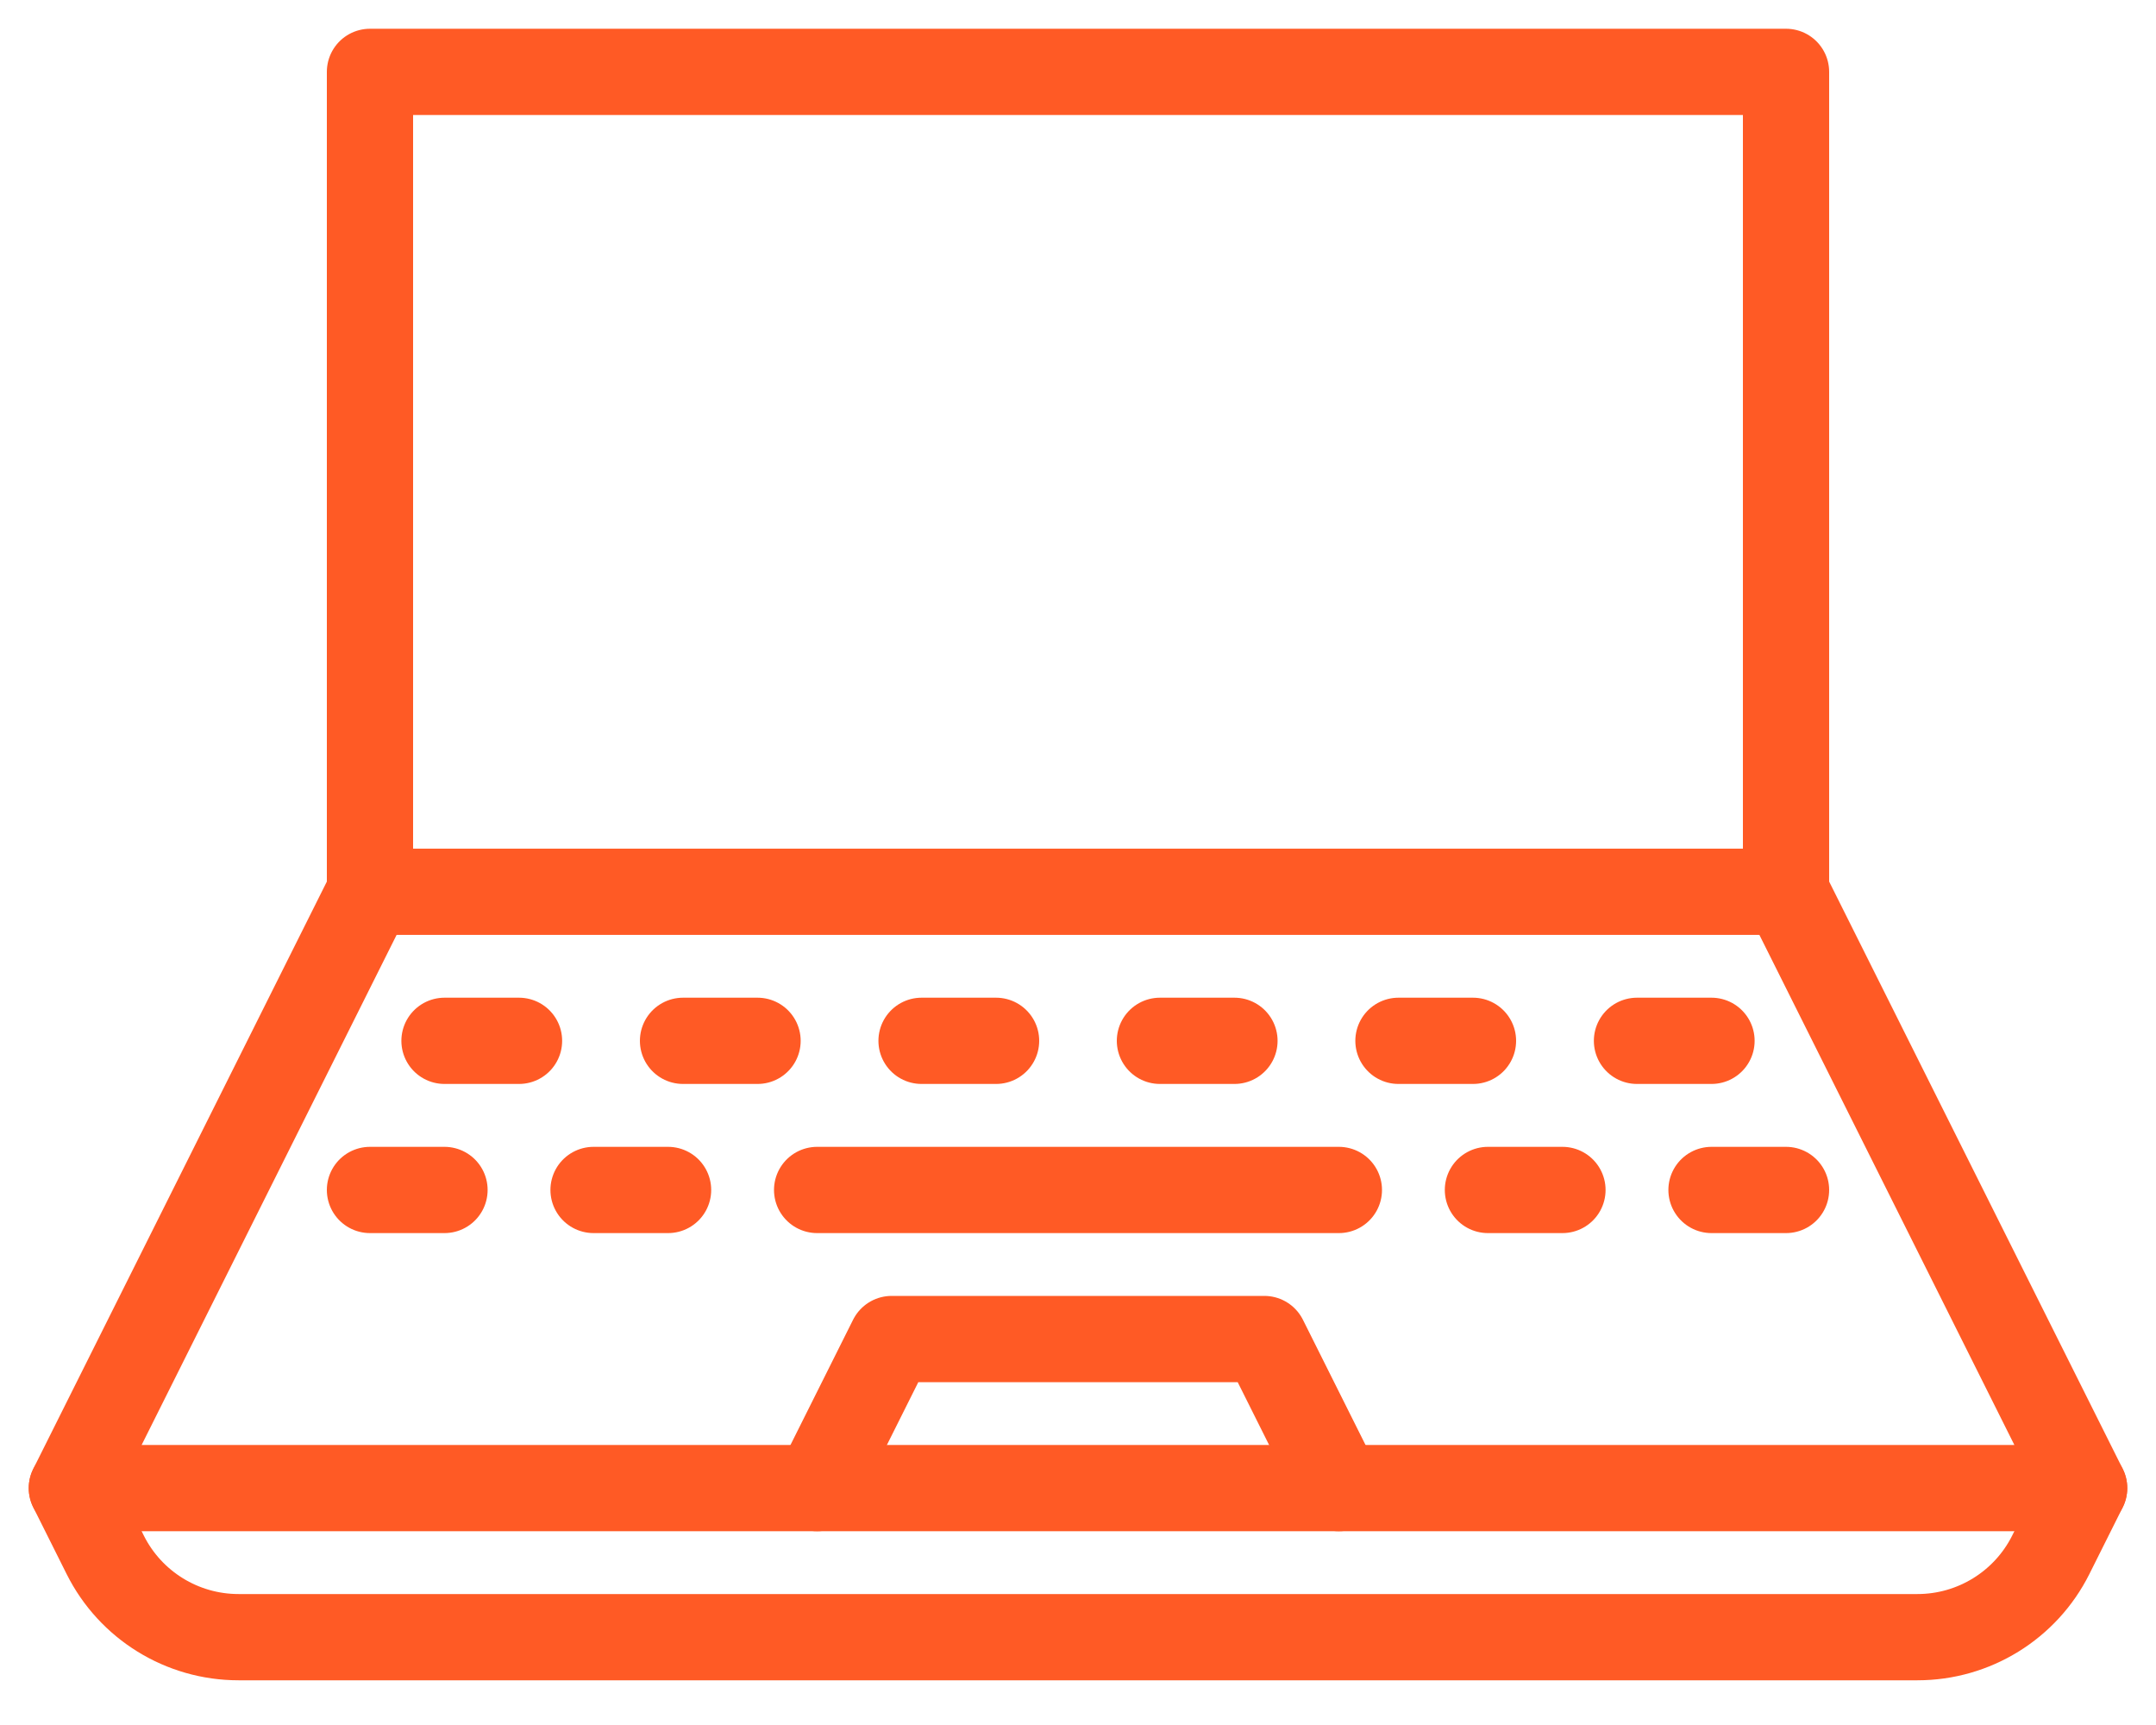 <?xml version="1.0" encoding="UTF-8"?>
<svg width="30px" height="24px" viewBox="0 0 30 24" version="1.1" xmlns="http://www.w3.org/2000/svg" xmlns:xlink="http://www.w3.org/1999/xlink">
    <title>45BD20E9-75FA-4D98-8036-9E19C3D9B077</title>
    <g id="Features-pages" stroke="none" stroke-width="1" fill="none" fill-rule="evenodd" stroke-linecap="round" stroke-linejoin="round">
        <g id="Project-Resource-&amp;-Financial-Management-" transform="translate(-1174, -2163)" stroke="#FF5A25" stroke-width="1.2">
            <g id="laptop-dashboards" transform="translate(1175, 2164)">
                <polygon id="Stroke-1" points="4.148 11.407 23.852 11.407 23.852 0 4.148 0"></polygon>
                <polyline id="Stroke-3" points="23.852 11.407 28 19.704 0 19.704 4.148 11.407"></polyline>
                <path d="M0,19.704 L0.464,20.632 C0.815,21.334 1.533,21.778 2.319,21.778 L25.681,21.778 C26.466,21.778 27.185,21.334 27.536,20.632 L28,19.704" id="Stroke-4"></path>
                <polyline id="Stroke-5" points="10.37 19.704 11.407 17.63 16.593 17.63 17.63 19.704"></polyline>
                <line x1="10.37" y1="15.556" x2="17.63" y2="15.556" id="Stroke-6"></line>
                <line x1="19.704" y1="15.556" x2="20.741" y2="15.556" id="Stroke-7"></line>
                <line x1="22.815" y1="15.556" x2="23.852" y2="15.556" id="Stroke-8"></line>
                <line x1="4.148" y1="15.556" x2="5.185" y2="15.556" id="Stroke-9"></line>
                <line x1="7.259" y1="15.556" x2="8.296" y2="15.556" id="Stroke-10"></line>
                <line x1="5.185" y1="13.481" x2="6.222" y2="13.481" id="Stroke-11"></line>
                <line x1="8.504" y1="13.481" x2="9.541" y2="13.481" id="Stroke-12"></line>
                <line x1="11.823" y1="13.481" x2="12.86" y2="13.481" id="Stroke-13"></line>
                <line x1="15.14" y1="13.481" x2="16.177" y2="13.481" id="Stroke-14"></line>
                <line x1="18.459" y1="13.481" x2="19.496" y2="13.481" id="Stroke-15"></line>
                <line x1="21.778" y1="13.481" x2="22.815" y2="13.481" id="Stroke-16"></line>
            </g>
        </g>
    </g>
</svg>